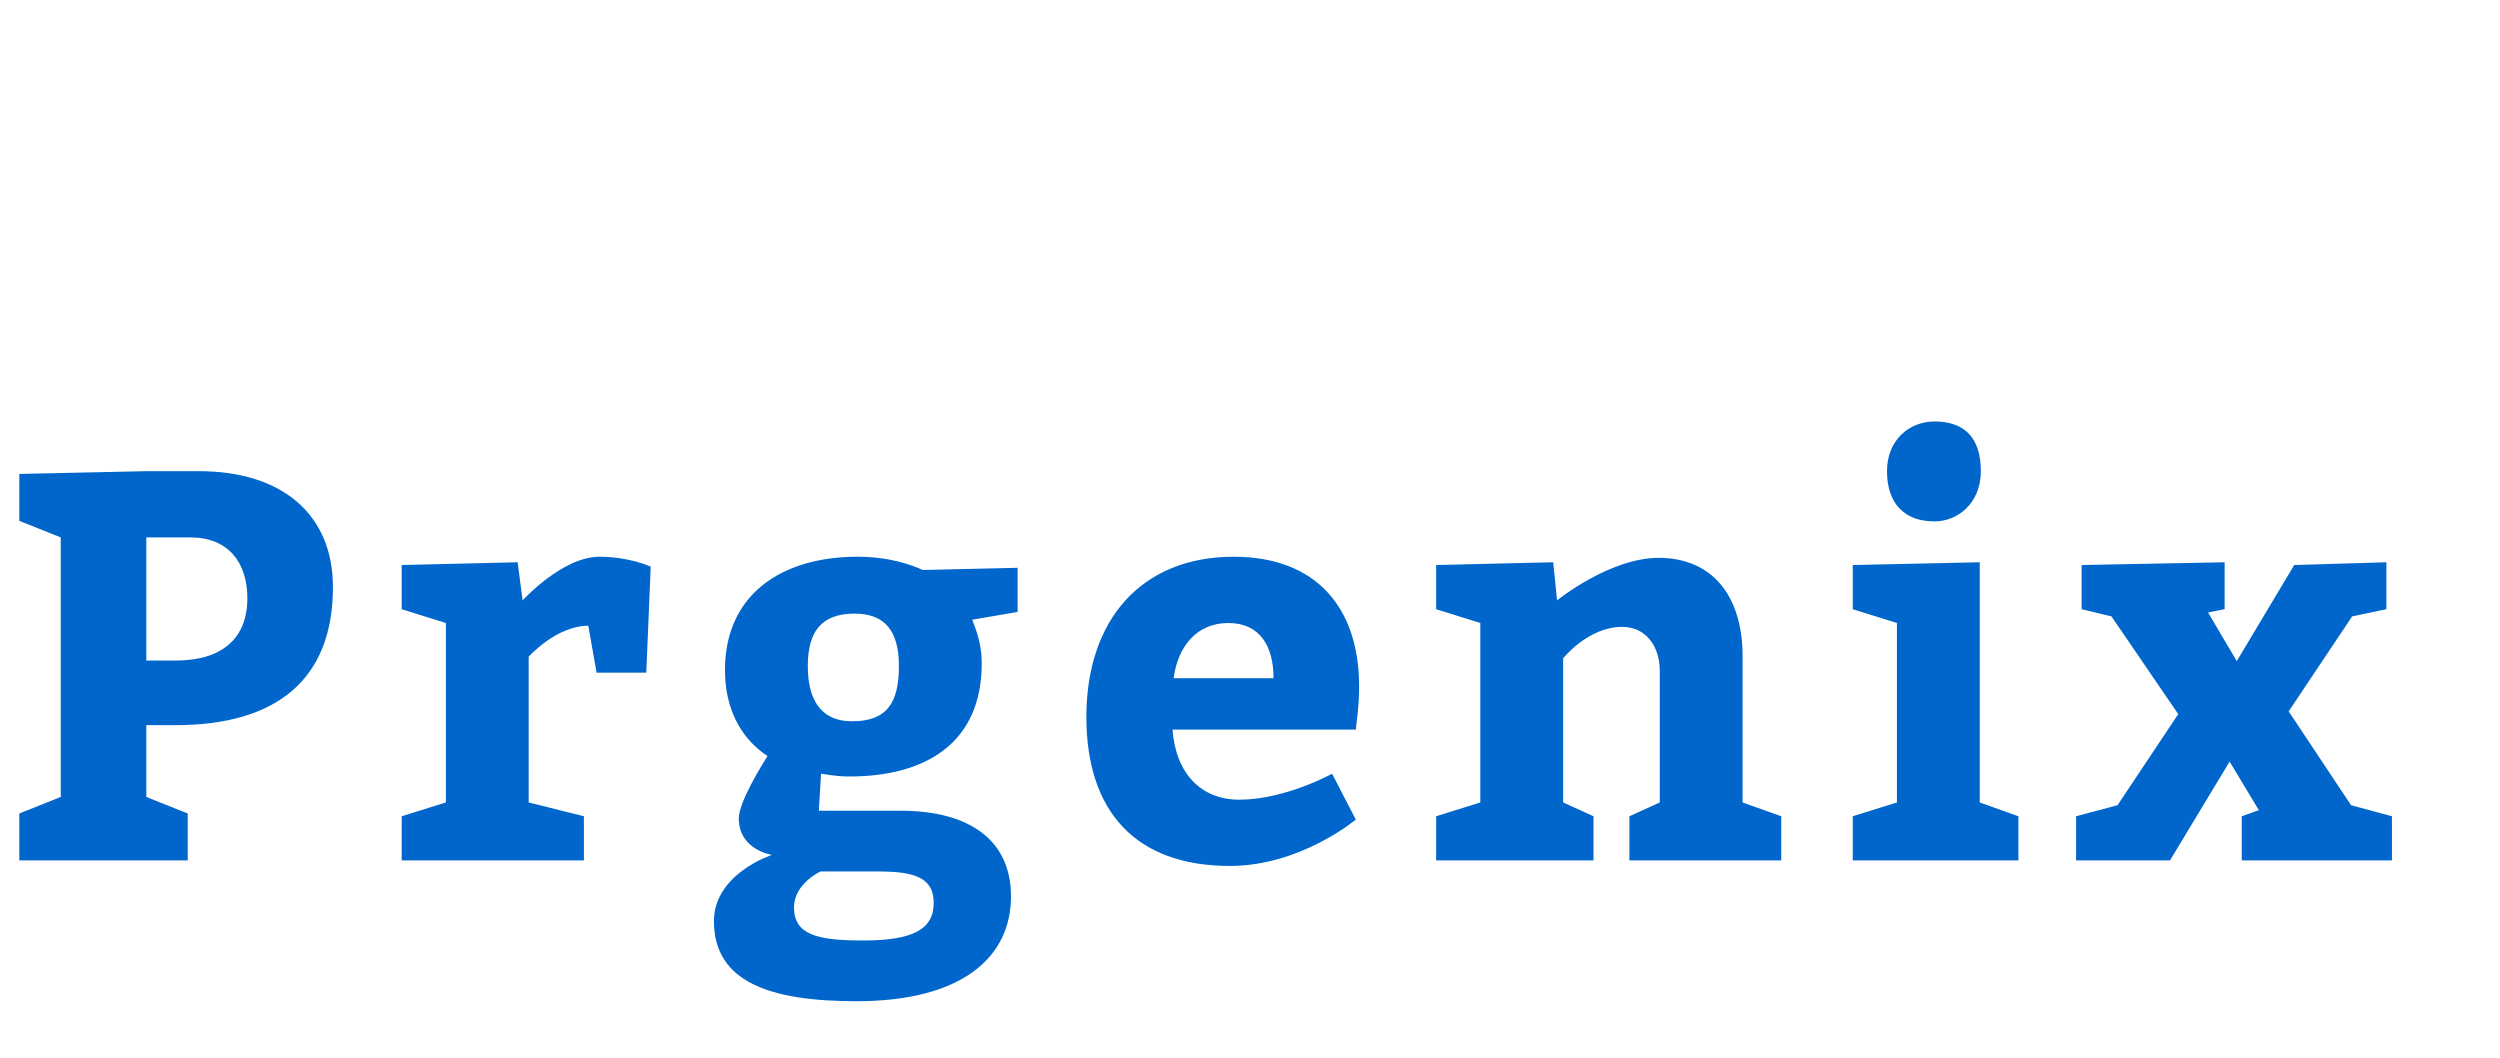 <?xml version="1.0" standalone="no"?>
<!DOCTYPE svg PUBLIC "-//W3C//DTD SVG 1.1//EN" "http://www.w3.org/Graphics/SVG/1.1/DTD/svg11.dtd">
<svg xmlns="http://www.w3.org/2000/svg" version="1.1" width="163" height="69" style="" viewBox="0 0 163 69"><path fill="#0066cc" d="M1.26,56.1l0-3.06l2.7-1.08l0-16.92l-2.7-1.08l0-3.06l8.28-0.18l3.42,0c5.508,0,8.748,2.88,8.748,7.56c0,6.048-3.708,9-10.26,9l-1.908,0l0,4.68l2.7,1.08l0,3.06l-10.98,0z M9.54,43.068l1.908,0c2.988,0,4.68-1.404,4.68-4.068c0-2.34-1.26-3.96-3.708-3.96l-2.88,0l0,8.028z M33.75,36.66l0.324,2.484s2.592-2.844,5.004-2.844c1.98,0,3.348,0.648,3.348,0.648l-0.288,6.912l-3.24,0l-0.54-3.06c-2.088,0-3.888,2.016-3.888,2.016l0,9.504l3.6,0.9l0,2.88l-11.88,0l0-2.88l2.88-0.9l0-11.7l-2.88-0.9l0-2.88z M53.389,52.86l5.328,0c4.572,0,7.2,1.98,7.2,5.58c0,3.96-3.168,6.84-10.08,6.84c-5.652,0-9.288-1.26-9.288-5.22c0-3.096,3.78-4.32,3.78-4.32s-2.16-0.324-2.16-2.376c0-1.044,1.44-3.384,1.872-4.068c-0.864-0.576-2.772-2.124-2.772-5.616c0-4.932,3.708-7.38,8.64-7.38c2.088,0,3.564,0.54,4.248,0.864l6.192-0.144l0,2.88l-2.952,0.504c0.072,0.324,0.612,1.296,0.612,2.844c0,5.22-3.672,7.38-8.64,7.38c-0.972,0-1.692-0.18-1.836-0.18z M55.729,40.008c-2.16,0-3.06,1.152-3.06,3.42c0,2.16,0.828,3.6,2.88,3.6c2.268,0,3.06-1.188,3.06-3.6c0-2.268-0.9-3.42-2.88-3.42z M57.277,56.82l-3.78,0s-1.728,0.792-1.728,2.34c0,1.8,1.548,2.16,4.5,2.16c3.24,0,4.608-0.72,4.608-2.448c0-1.62-1.188-2.052-3.6-2.052z M88.399,47.568l-11.952,0c0.216,2.88,1.872,4.572,4.356,4.572c2.988,0,6.048-1.692,6.048-1.692l1.548,2.988s-3.6,3.024-8.208,3.024c-6.192,0-9.36-3.6-9.36-9.72c0-6.3,3.564-10.44,9.612-10.44c5.364,0,8.172,3.312,8.172,8.46c0,1.368-0.216,2.7-0.216,2.808z M76.519,44.22l6.516,0c0-2.052-0.864-3.6-2.952-3.6c-2.016,0-3.276,1.476-3.564,3.6z M101.269,36.66l0.252,2.484s3.42-2.772,6.624-2.772c3.492,0,5.472,2.484,5.472,6.408l0,9.54l2.52,0.9l0,2.88l-9.9,0l0-2.88l1.98-0.9l0-8.568c0-1.656-0.936-2.88-2.448-2.88c-2.232,0-3.852,2.052-3.852,2.052l0,9.396l1.98,0.9l0,2.88l-10.26,0l0-2.88l2.88-0.9l0-11.7l-2.88-0.9l0-2.88z M123.032,30.72c0-2.052,1.476-3.24,3.096-3.24c1.872,0,3.024,0.972,3.024,3.24c0,2.124-1.548,3.276-3.024,3.276c-1.944,0-3.096-1.152-3.096-3.276z M129.08,52.32l2.52,0.9l0,2.88l-10.8,0l0-2.88l2.88-0.9l0-11.7l-2.88-0.9l0-2.88l8.28-0.18l0,15.66z M155.594,39.72l-2.232,0.468l-4.14,6.192l4.068,6.12l2.664,0.72l0,2.88l-9.792,0l0-2.88l1.116-0.396l-1.908-3.168l-3.888,6.444l-6.12,0l0-2.88l2.7-0.72l3.96-5.94l-4.356-6.372l-1.944-0.468l0-2.88l9.324-0.18l0,3.06l-1.08,0.216l1.872,3.168l3.744-6.264l6.012-0.18l0,3.06z"/><path fill="#" d=""/></svg>